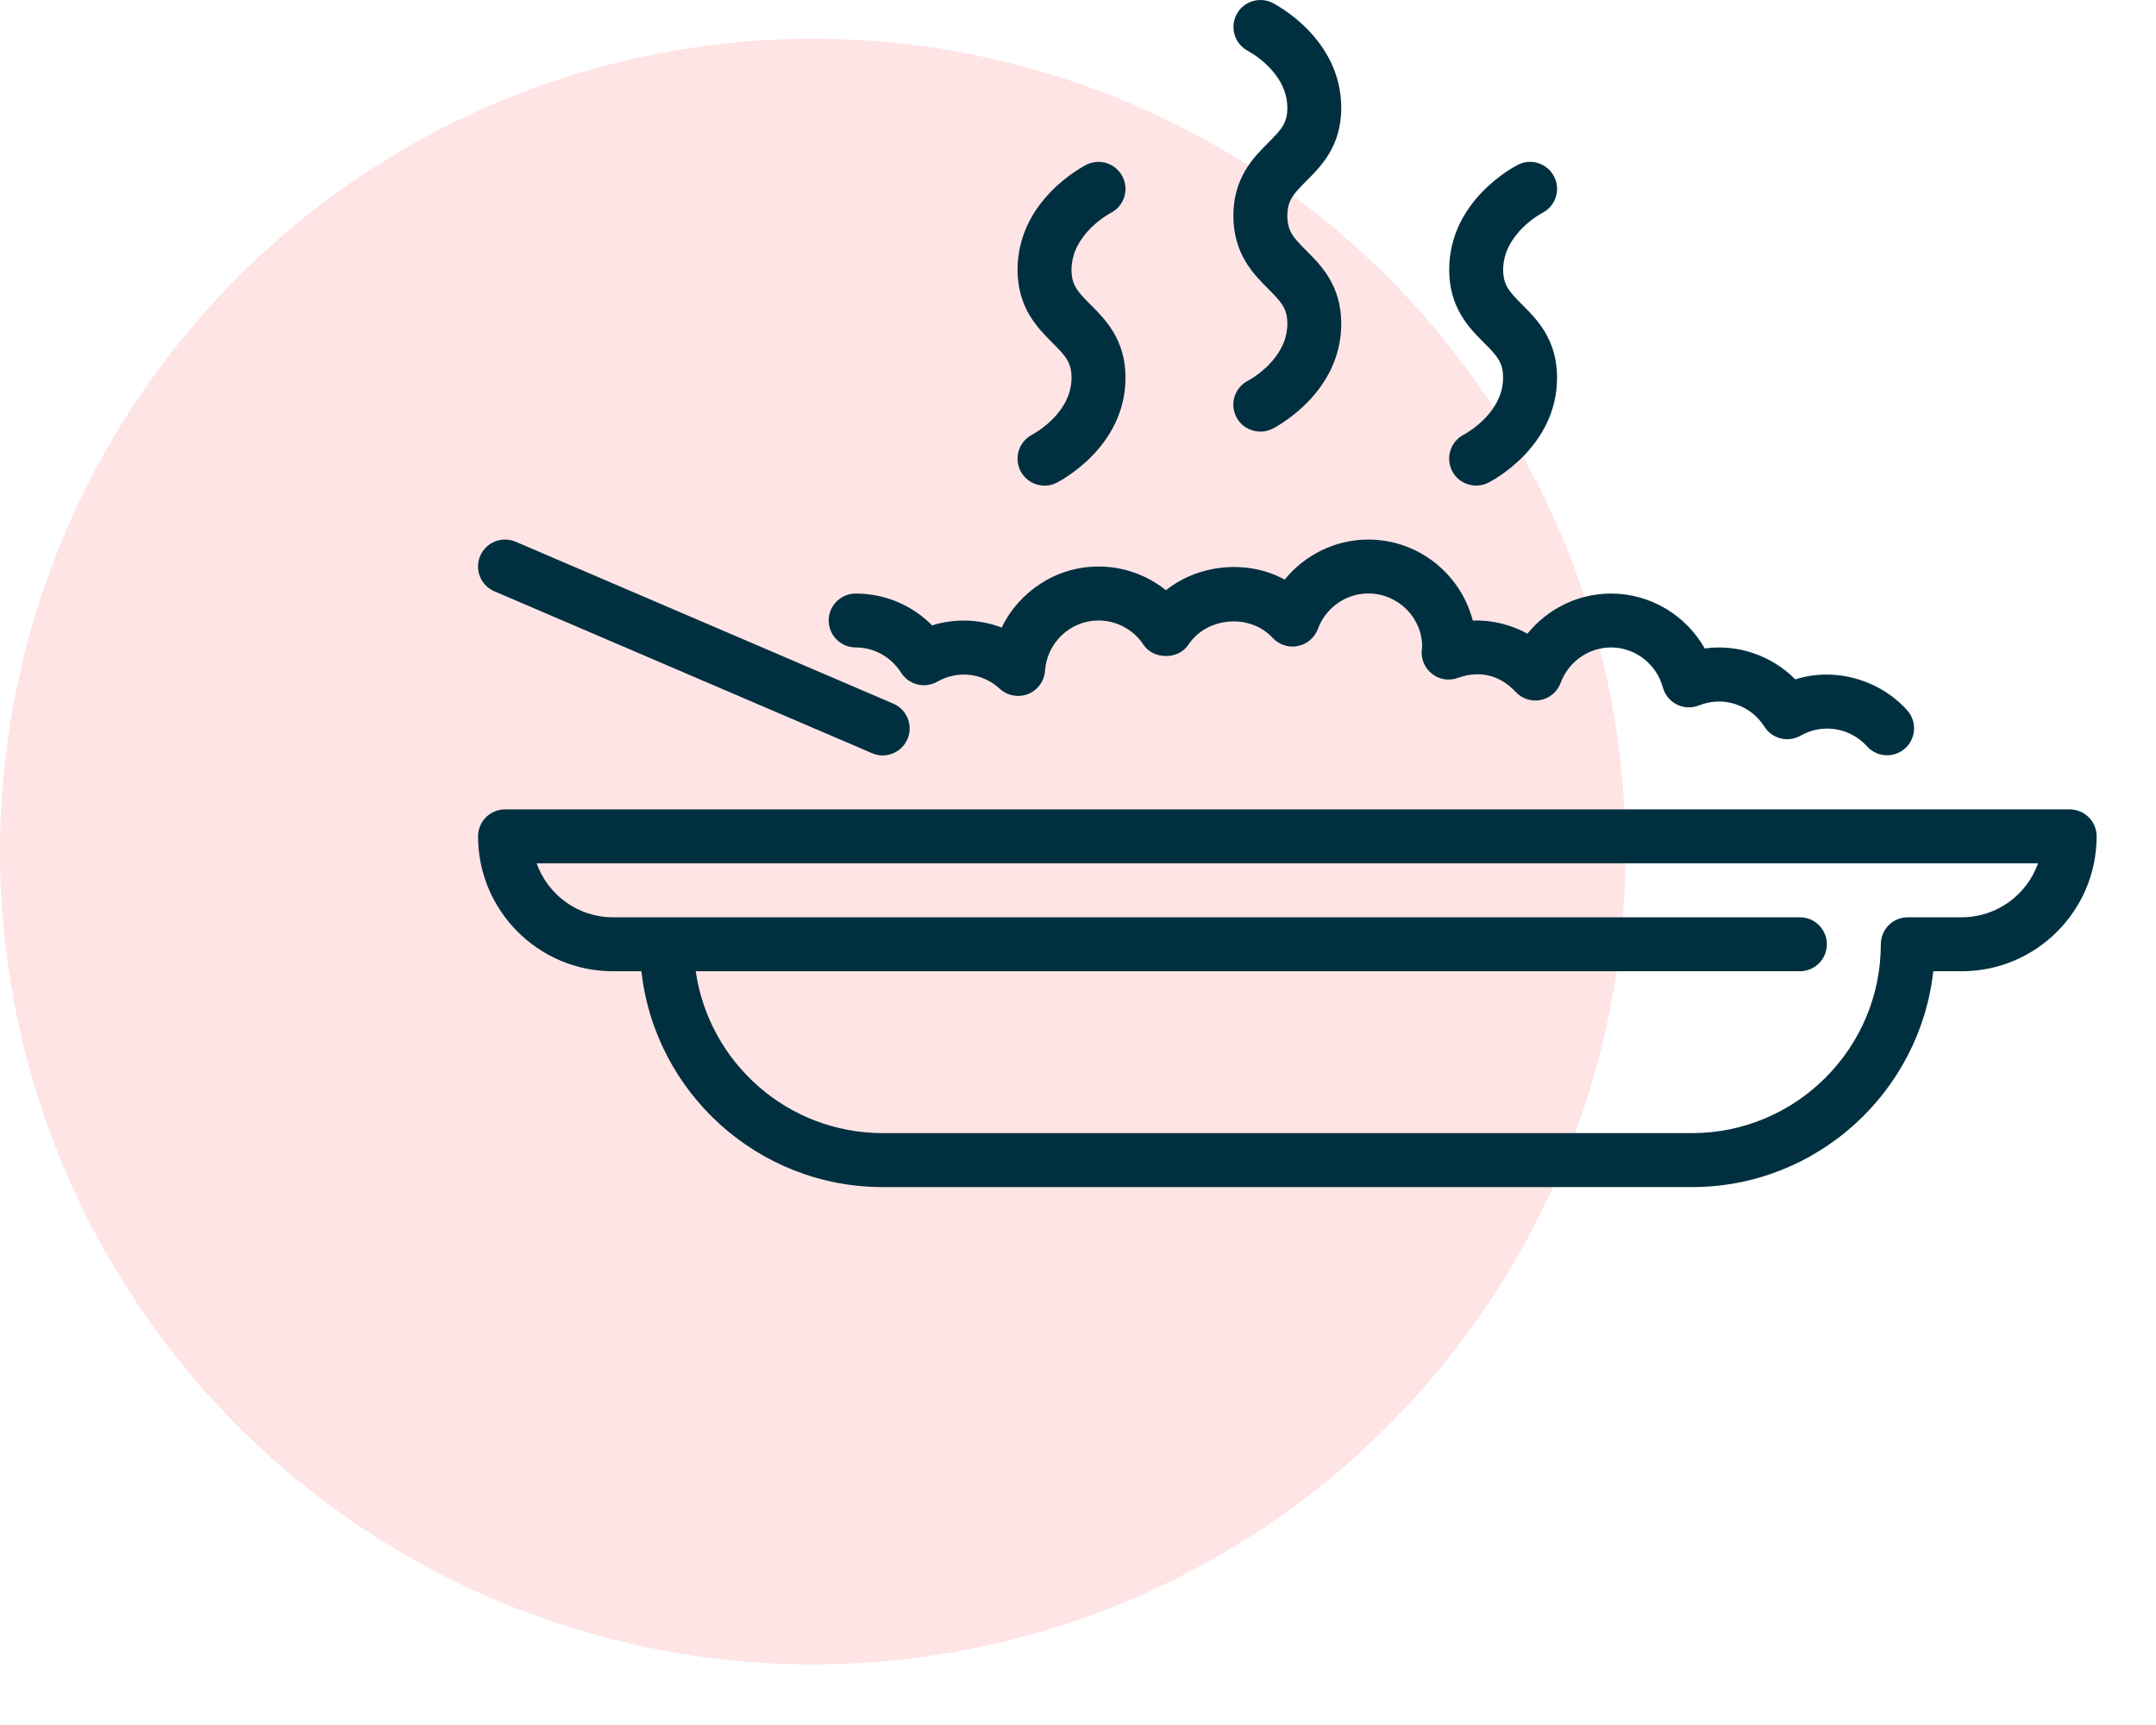 <svg width="30" height="24" viewBox="0 0 30 24" fill="none" xmlns="http://www.w3.org/2000/svg">
<circle cx="11.309" cy="11.848" r="11.309" fill="#FFE4E5"/>
<path d="M17.369 5.295C17.184 5.387 17.108 5.612 17.201 5.798C17.267 5.93 17.4 6.005 17.538 6.005C17.594 6.005 17.651 5.993 17.705 5.966C17.744 5.946 18.663 5.475 18.663 4.504C18.663 3.973 18.383 3.692 18.178 3.488C17.994 3.304 17.913 3.213 17.913 3.002C17.913 2.792 17.994 2.701 18.178 2.517C18.383 2.313 18.663 2.032 18.663 1.501C18.663 0.53 17.744 0.059 17.705 0.039C17.521 -0.052 17.297 0.022 17.204 0.205C17.11 0.39 17.184 0.615 17.367 0.71C17.372 0.712 17.913 0.997 17.913 1.501C17.913 1.712 17.831 1.802 17.647 1.986C17.442 2.191 17.162 2.472 17.162 3.002C17.162 3.533 17.442 3.814 17.647 4.019C17.831 4.203 17.913 4.293 17.913 4.504C17.913 5.008 17.372 5.293 17.369 5.295Z" fill="#003040"/>
<path d="M14.91 5.255C14.91 5.756 14.377 6.04 14.364 6.046C14.181 6.14 14.106 6.364 14.198 6.549C14.265 6.681 14.397 6.757 14.535 6.757C14.591 6.757 14.649 6.744 14.702 6.717C14.741 6.697 15.661 6.227 15.661 5.255C15.661 4.724 15.38 4.444 15.175 4.239C14.991 4.055 14.91 3.965 14.91 3.754C14.91 3.25 15.45 2.965 15.453 2.964C15.639 2.871 15.714 2.645 15.621 2.46C15.528 2.274 15.303 2.199 15.117 2.292C15.078 2.312 14.159 2.782 14.159 3.754C14.159 4.284 14.44 4.565 14.645 4.77C14.829 4.954 14.91 5.044 14.91 5.255Z" fill="#003040"/>
<path d="M20.915 5.255C20.915 5.755 20.383 6.039 20.37 6.046C20.186 6.14 20.112 6.364 20.204 6.549C20.27 6.681 20.403 6.756 20.541 6.756C20.597 6.756 20.654 6.744 20.708 6.717C20.747 6.697 21.666 6.226 21.666 5.255C21.666 4.724 21.386 4.443 21.181 4.239C20.997 4.055 20.916 3.964 20.916 3.753C20.916 3.25 21.455 2.965 21.459 2.963C21.644 2.87 21.72 2.645 21.626 2.459C21.533 2.274 21.308 2.199 21.123 2.292C21.084 2.311 20.165 2.782 20.165 3.753C20.165 4.284 20.445 4.565 20.65 4.77C20.834 4.953 20.915 5.044 20.915 5.255Z" fill="#003040"/>
<path d="M11.907 9.008C12.164 9.008 12.4 9.14 12.539 9.36C12.646 9.528 12.867 9.583 13.041 9.485C13.336 9.318 13.678 9.367 13.913 9.584C14.019 9.681 14.172 9.709 14.306 9.656C14.44 9.602 14.531 9.477 14.541 9.332C14.568 8.94 14.895 8.633 15.285 8.633C15.537 8.633 15.771 8.759 15.911 8.97C16.05 9.18 16.397 9.18 16.536 8.97C16.792 8.584 17.39 8.53 17.71 8.876C17.799 8.971 17.931 9.015 18.059 8.988C18.187 8.963 18.293 8.873 18.338 8.75C18.447 8.455 18.728 8.257 19.039 8.257C19.453 8.257 19.79 8.594 19.789 8.999C19.788 9.007 19.784 9.043 19.783 9.051C19.773 9.177 19.829 9.301 19.93 9.378C20.031 9.455 20.166 9.476 20.285 9.432C20.61 9.315 20.887 9.409 21.089 9.626C21.178 9.722 21.31 9.765 21.438 9.739C21.565 9.714 21.671 9.623 21.716 9.501C21.825 9.206 22.106 9.008 22.417 9.008C22.753 9.008 23.049 9.237 23.138 9.564C23.166 9.668 23.237 9.754 23.333 9.802C23.428 9.85 23.54 9.854 23.64 9.815C23.982 9.677 24.361 9.81 24.551 10.11C24.658 10.279 24.878 10.335 25.053 10.236C25.375 10.054 25.753 10.133 25.979 10.384C26.053 10.466 26.155 10.508 26.258 10.508C26.348 10.508 26.437 10.477 26.509 10.412C26.663 10.274 26.676 10.036 26.538 9.882C26.153 9.454 25.53 9.278 24.981 9.452C24.657 9.124 24.185 8.957 23.721 9.022C23.459 8.559 22.964 8.258 22.417 8.258C21.96 8.258 21.534 8.47 21.254 8.816C21.022 8.69 20.759 8.624 20.493 8.634C20.326 7.987 19.737 7.507 19.039 7.507C18.582 7.507 18.156 7.719 17.876 8.064C17.365 7.783 16.679 7.846 16.224 8.212C15.961 8.001 15.632 7.882 15.285 7.882C14.698 7.882 14.182 8.228 13.938 8.731C13.632 8.614 13.286 8.601 12.97 8.701C12.691 8.419 12.312 8.258 11.907 8.258C11.7 8.258 11.531 8.426 11.531 8.633C11.531 8.84 11.7 9.008 11.907 9.008Z" fill="#003040"/>
<path d="M28.799 11.261H7.027C6.82 11.261 6.652 11.429 6.652 11.636C6.652 12.671 7.494 13.513 8.528 13.513H8.925C9.112 15.2 10.546 16.516 12.282 16.516H23.543C25.279 16.516 26.713 15.2 26.901 13.513H27.297C28.332 13.513 29.174 12.671 29.174 11.636C29.174 11.429 29.006 11.261 28.799 11.261ZM27.297 12.762H26.546C26.339 12.762 26.171 12.93 26.171 13.138C26.171 14.586 24.992 15.765 23.543 15.765H12.282C10.96 15.765 9.864 14.785 9.681 13.513H25.045C25.252 13.513 25.42 13.345 25.42 13.138C25.42 12.93 25.252 12.762 25.045 12.762H8.528C8.039 12.762 7.622 12.448 7.467 12.011H28.359C28.204 12.448 27.787 12.762 27.297 12.762Z" fill="#003040"/>
<path d="M6.879 8.227L12.134 10.479C12.182 10.5 12.233 10.51 12.282 10.51C12.428 10.51 12.566 10.425 12.627 10.282C12.709 10.092 12.62 9.871 12.43 9.79L7.175 7.537C6.984 7.456 6.763 7.544 6.682 7.734C6.6 7.925 6.689 8.146 6.879 8.227Z" fill="#003040"/>
</svg>
